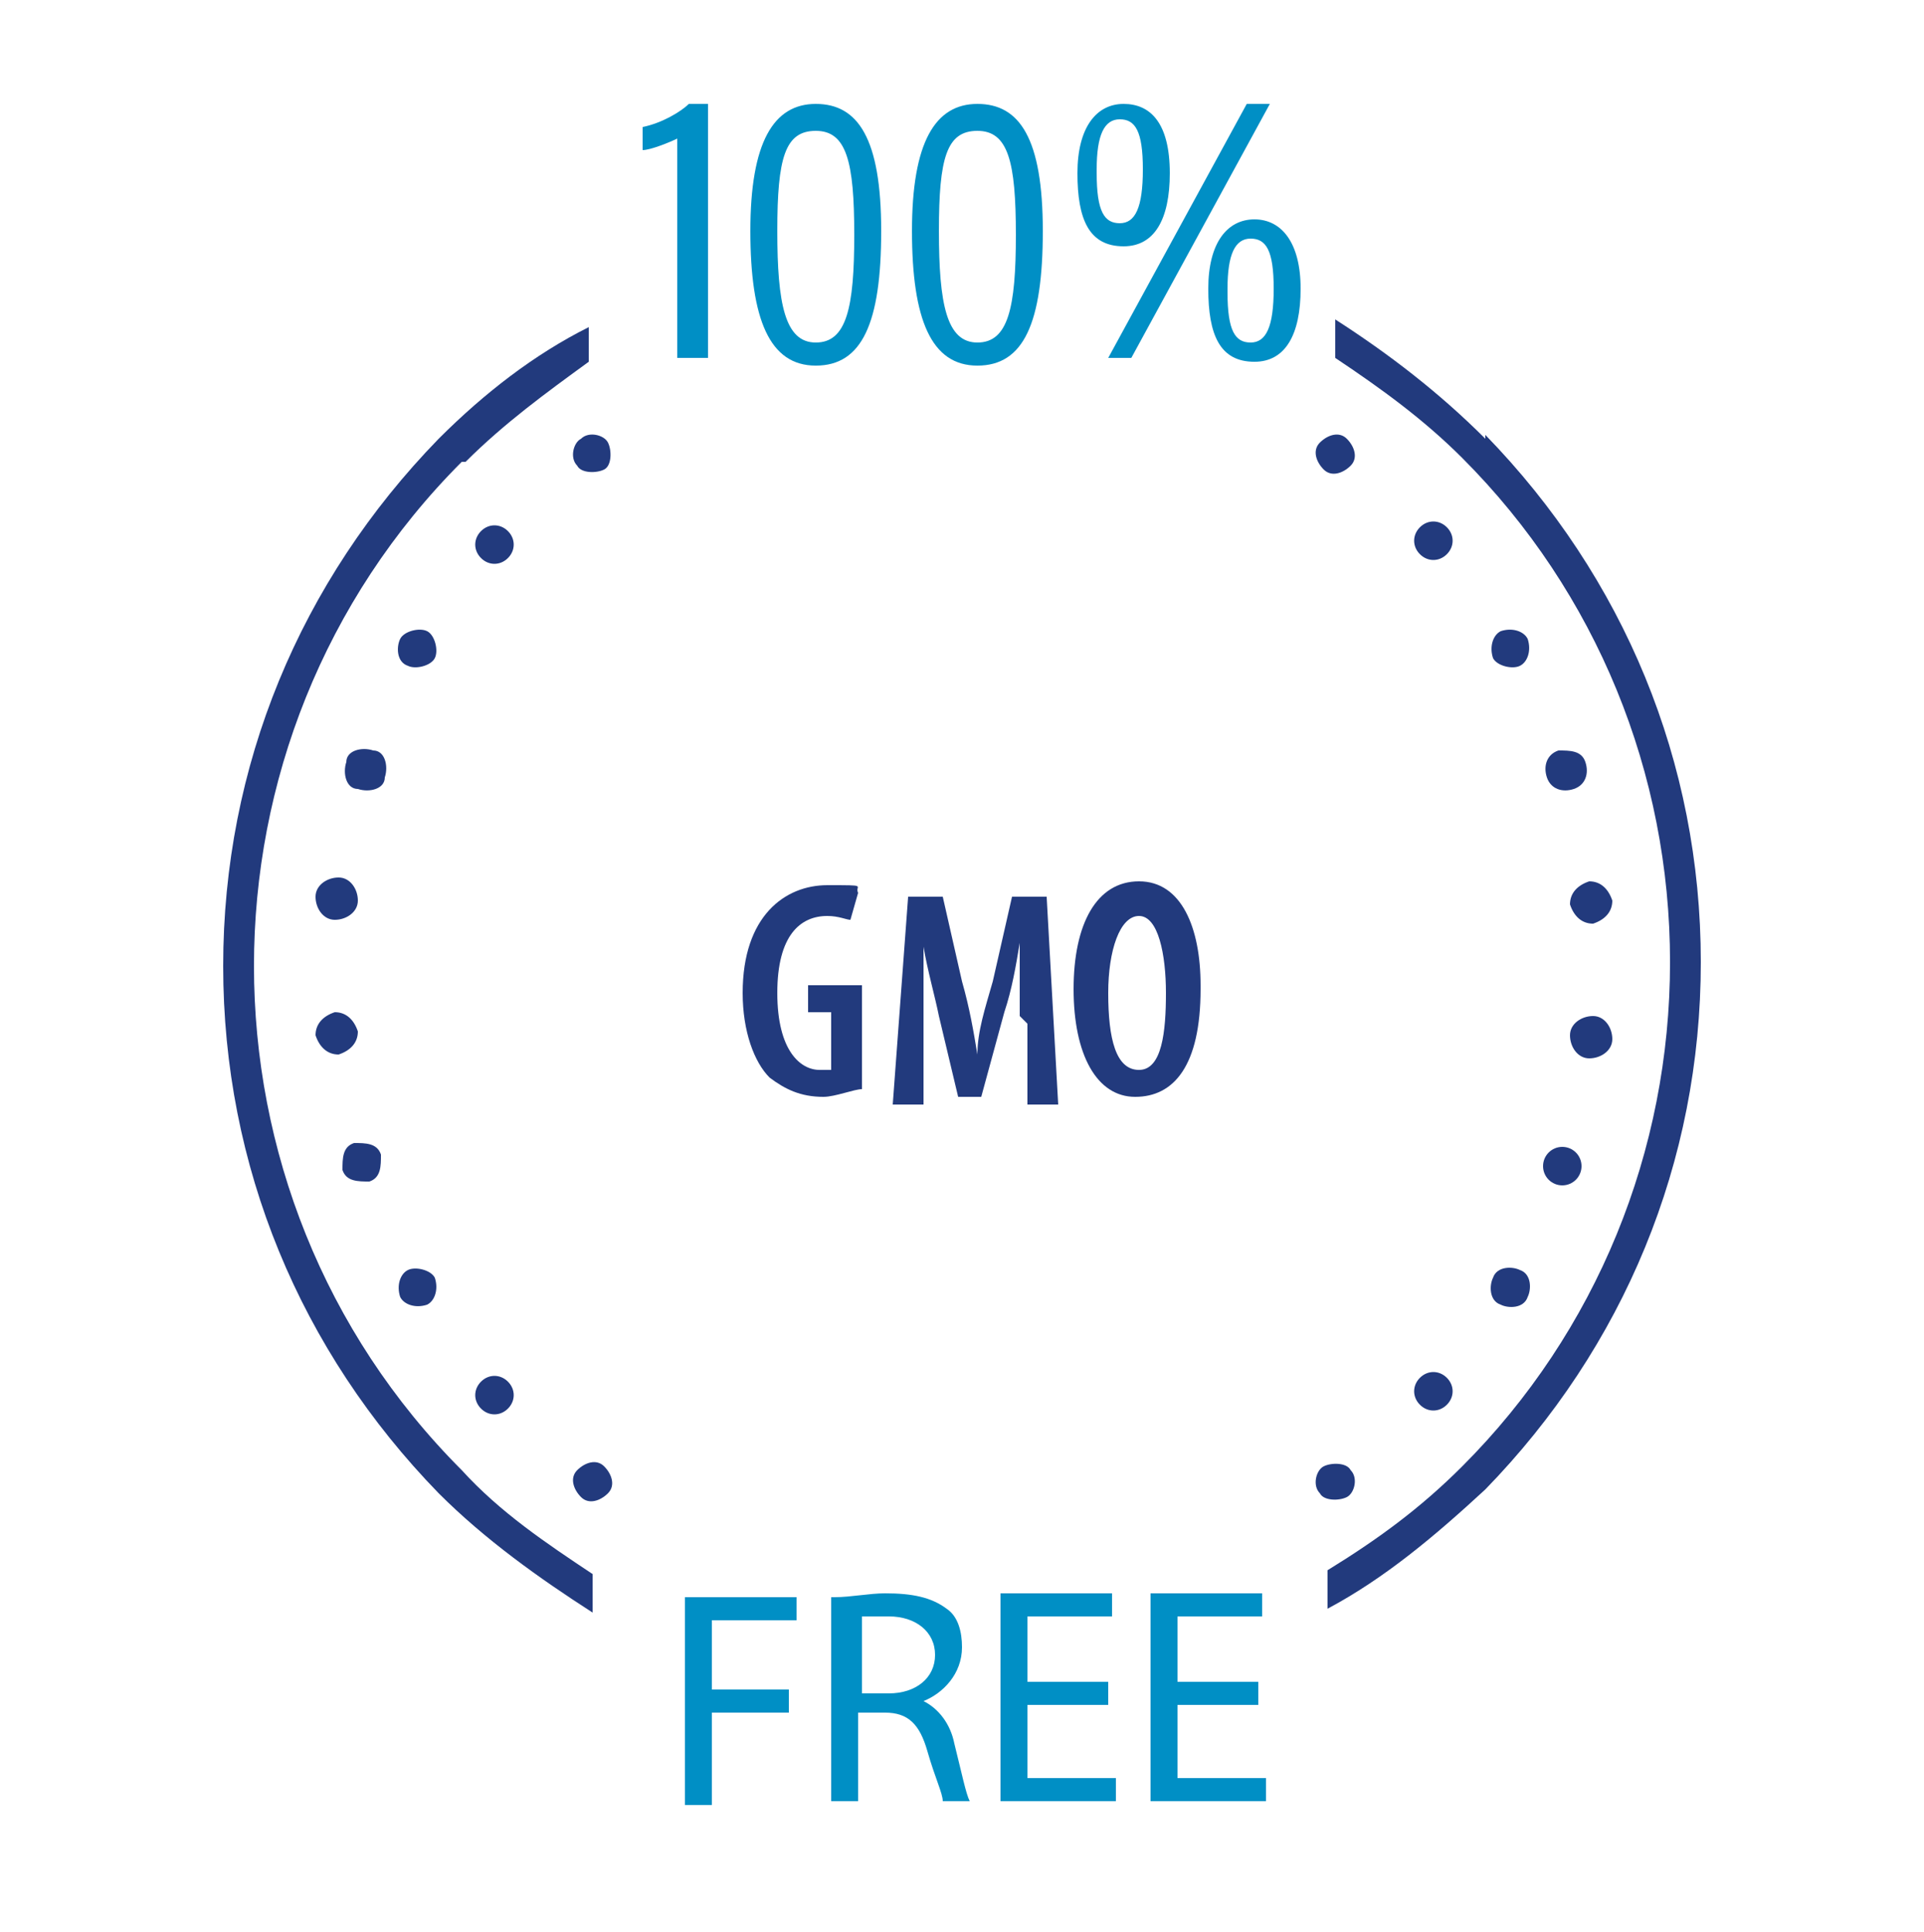 <?xml version="1.0" encoding="UTF-8"?>
<svg id="Ebene_2" xmlns="http://www.w3.org/2000/svg" version="1.1" viewBox="0 0 50 50.2">
  <!-- Generator: Adobe Illustrator 29.1.0, SVG Export Plug-In . SVG Version: 2.1.0 Build 142)  -->
  <defs>
    <style>
      .st0 {
        fill: none;
      }

      .st1 {
        fill: #008fc5;
      }

      .st2 {
        fill: #223a7d;
      }

      .st3 {
        fill: #008fc5;
      }

      .st4 {
        fill: #223a7d;
      }
    </style>
  </defs>
  <g id="Ebene_1-2">
    <rect class="st0" y="0" width="50" height="50.2"/>
    <path class="st2" d="M35.1,38.2c.2.2.1.6-.1.7s-.6.1-.7-.1c-.2-.2-.1-.6.1-.7s.6-.1.7.1Z"/>
    <path class="st2" d="M37.6,35.8c.2.2.2.5,0,.7-.2.2-.5.2-.7,0s-.2-.5,0-.7c.2-.2.5-.2.7,0Z"/>
    <path class="st2" d="M39.5,33c.3.1.3.5.2.7-.1.3-.5.3-.7.2-.3-.1-.3-.5-.2-.7.1-.3.5-.3.7-.2Z"/>
    <circle class="st2" cx="40.6" cy="30.3" r=".5"/>
    <path class="st2" d="M41.4,26.4c.3,0,.5.3.5.6,0,.3-.3.5-.6.5-.3,0-.5-.3-.5-.6,0-.3.3-.5.6-.5Z"/>
    <path class="st2" d="M41.3,22.9c.3,0,.5.2.6.5,0,.3-.2.5-.5.6-.3,0-.5-.2-.6-.5,0-.3.2-.5.5-.6Z"/>
    <path class="st2" d="M40.5,19.5c.3,0,.6,0,.7.3s0,.6-.3.7-.6,0-.7-.3,0-.6.3-.7Z"/>
    <path class="st2" d="M39,16.4c.3-.1.6,0,.7.2.1.3,0,.6-.2.7s-.6,0-.7-.2c-.1-.3,0-.6.2-.7Z"/>
    <path class="st2" d="M36.9,13.7c.2-.2.5-.2.7,0,.2.2.2.5,0,.7-.2.2-.5.2-.7,0-.2-.2-.2-.5,0-.7Z"/>
    <path class="st2" d="M34.3,11.5c.2-.2.5-.3.7-.1.2.2.3.5.1.7s-.5.3-.7.1c-.2-.2-.3-.5-.1-.7Z"/>
    <path class="st2" d="M15,12.1c-.2-.2-.1-.6.1-.7.2-.2.6-.1.7.1s.1.6-.1.7-.6.1-.7-.1Z"/>
    <path class="st2" d="M12.5,14.5c-.2-.2-.2-.5,0-.7.2-.2.5-.2.7,0,.2.2.2.5,0,.7-.2.2-.5.2-.7,0Z"/>
    <path class="st2" d="M10.6,17.3c-.3-.1-.3-.5-.2-.7s.5-.3.7-.2.3.5.2.7-.5.3-.7.2Z"/>
    <path class="st2" d="M9.3,20.5c-.3,0-.4-.4-.3-.7,0-.3.4-.4.7-.3.3,0,.4.4.3.7,0,.3-.4.4-.7.3Z"/>
    <path class="st2" d="M8.7,23.9c-.3,0-.5-.3-.5-.6,0-.3.3-.5.6-.5.3,0,.5.3.5.6,0,.3-.3.5-.6.5Z"/>
    <path class="st2" d="M8.8,27.4c-.3,0-.5-.2-.6-.5,0-.3.2-.5.5-.6.3,0,.5.2.6.5,0,.3-.2.5-.5.6Z"/>
    <path class="st2" d="M9.6,30.7c-.3,0-.6,0-.7-.3,0-.3,0-.6.3-.7.3,0,.6,0,.7.3,0,.3,0,.6-.3.7Z"/>
    <path class="st2" d="M11.1,33.9c-.3.1-.6,0-.7-.2-.1-.3,0-.6.2-.7s.6,0,.7.2c.1.3,0,.6-.2.7Z"/>
    <path class="st2" d="M13.2,36.6c-.2.2-.5.2-.7,0-.2-.2-.2-.5,0-.7.2-.2.5-.2.7,0,.2.2.2.5,0,.7Z"/>
    <path class="st2" d="M15.8,38.8c-.2.2-.5.3-.7.1-.2-.2-.3-.5-.1-.7.2-.2.5-.3.7-.1.2.2.3.5.1.7Z"/>
    <path class="st3" d="M17.6,9.3V3.6c-.2.1-.7.3-.9.3v-.6c.5-.1,1-.4,1.2-.6h.5v6.6h-.7Z"/>
    <path class="st3" d="M22.9,6c0,2.4-.5,3.5-1.7,3.5s-1.7-1.2-1.7-3.5.6-3.3,1.7-3.3,1.7.9,1.7,3.3h0ZM20.2,6c0,1.9.2,2.9,1,2.9s1-.9,1-2.8-.2-2.7-1-2.7-1,.7-1,2.6h0Z"/>
    <path class="st3" d="M27.1,6c0,2.4-.5,3.5-1.7,3.5s-1.7-1.2-1.7-3.5.6-3.3,1.7-3.3,1.7.9,1.7,3.3h0ZM24.4,6c0,1.9.2,2.9,1,2.9s1-.9,1-2.8-.2-2.7-1-2.7-1,.7-1,2.6h0Z"/>
    <path class="st3" d="M30.4,4.5c0,1.2-.4,1.9-1.2,1.9-.9,0-1.2-.7-1.2-1.9s.5-1.8,1.2-1.8,1.2.5,1.2,1.8ZM28.5,4.5c0,1,.2,1.3.6,1.3s.6-.4.6-1.4-.2-1.3-.6-1.3-.6.4-.6,1.3ZM28.8,9.3l3.6-6.6h.6l-3.6,6.6h-.6ZM33.8,7.5c0,1.2-.4,1.9-1.2,1.9-.9,0-1.2-.7-1.2-1.9s.5-1.8,1.2-1.8,1.2.6,1.2,1.8ZM31.9,7.6c0,1,.2,1.3.6,1.3s.6-.4.6-1.4-.2-1.3-.6-1.3-.6.4-.6,1.3Z"/>
    <path class="st2" d="M12.1,12c1-1,2.1-1.8,3.2-2.6,0-.3,0-.6,0-.9h0c-1.4.7-2.7,1.7-3.9,2.9-3.6,3.7-5.6,8.5-5.6,13.7s2,10,5.6,13.7c1.2,1.2,2.6,2.2,4,3.1,0-.3,0-.7,0-1-1.2-.8-2.4-1.6-3.4-2.7-7.2-7.2-7.2-19,0-26.2h0Z"/>
    <path class="st2" d="M38.6,11.4c-1.2-1.2-2.5-2.2-3.9-3.1h0c0,.4,0,.7,0,1,1.2.8,2.3,1.6,3.3,2.6,3.5,3.5,5.4,8.2,5.4,13.1s-1.9,9.6-5.4,13.1c-1.1,1.1-2.2,1.9-3.5,2.7,0,.3,0,.7,0,1,1.5-.8,2.8-1.9,4.1-3.1,3.6-3.7,5.6-8.5,5.6-13.7s-2-10-5.6-13.7h0Z"/>
    <g>
      <path class="st1" d="M17.8,41.5h2.9v.6h-2.2v1.8h2v.6h-2v2.4h-.7v-5.4Z"/>
      <path class="st1" d="M21.7,41.5c.4,0,.9-.1,1.3-.1.7,0,1.2.1,1.6.4.3.2.4.6.4,1,0,.7-.5,1.2-1,1.4h0c.4.2.7.6.8,1.1.2.8.3,1.3.4,1.5h-.7c0-.2-.2-.6-.4-1.3-.2-.7-.5-1-1.1-1h-.7v2.3h-.7v-5.3ZM22.4,44h.7c.7,0,1.2-.4,1.2-1s-.5-1-1.2-1c-.3,0-.6,0-.7,0v2Z"/>
      <path class="st1" d="M28.8,44.3h-2.1v1.9h2.3v.6h-3v-5.4h2.9v.6h-2.2v1.7h2.1v.6Z"/>
      <path class="st1" d="M32.7,44.3h-2.1v1.9h2.3v.6h-3v-5.4h2.9v.6h-2.2v1.7h2.1v.6Z"/>
    </g>
    <g>
      <path class="st4" d="M22.4,28.3c-.2,0-.7.2-1,.2-.6,0-1-.2-1.4-.5-.4-.4-.7-1.2-.7-2.2,0-2,1.1-2.8,2.2-2.8s.7,0,.8.2l-.2.7c-.1,0-.3-.1-.6-.1-.7,0-1.3.5-1.3,2s.6,2,1.1,2,.2,0,.3,0v-1.5h-.6v-.7h1.4v2.8Z"/>
      <path class="st4" d="M26.5,26.4c0-.6,0-1.3,0-1.9h0c-.1.6-.2,1.2-.4,1.8l-.6,2.2h-.6l-.5-2.1c-.1-.5-.3-1.2-.4-1.8h0c0,.6,0,1.3,0,2v2.1h-.8l.4-5.4h.9l.5,2.2c.2.7.3,1.3.4,1.9h0c0-.6.2-1.2.4-1.9l.5-2.2h.9l.3,5.4h-.8v-2.1Z"/>
      <path class="st4" d="M31.2,25.7c0,2-.7,2.8-1.7,2.8s-1.6-1.1-1.6-2.8.6-2.8,1.7-2.8,1.6,1.2,1.6,2.7ZM28.8,25.8c0,1.2.2,2,.8,2s.7-1,.7-2-.2-2-.7-2-.8.9-.8,2Z"/>
    </g>
  </g>
</svg>